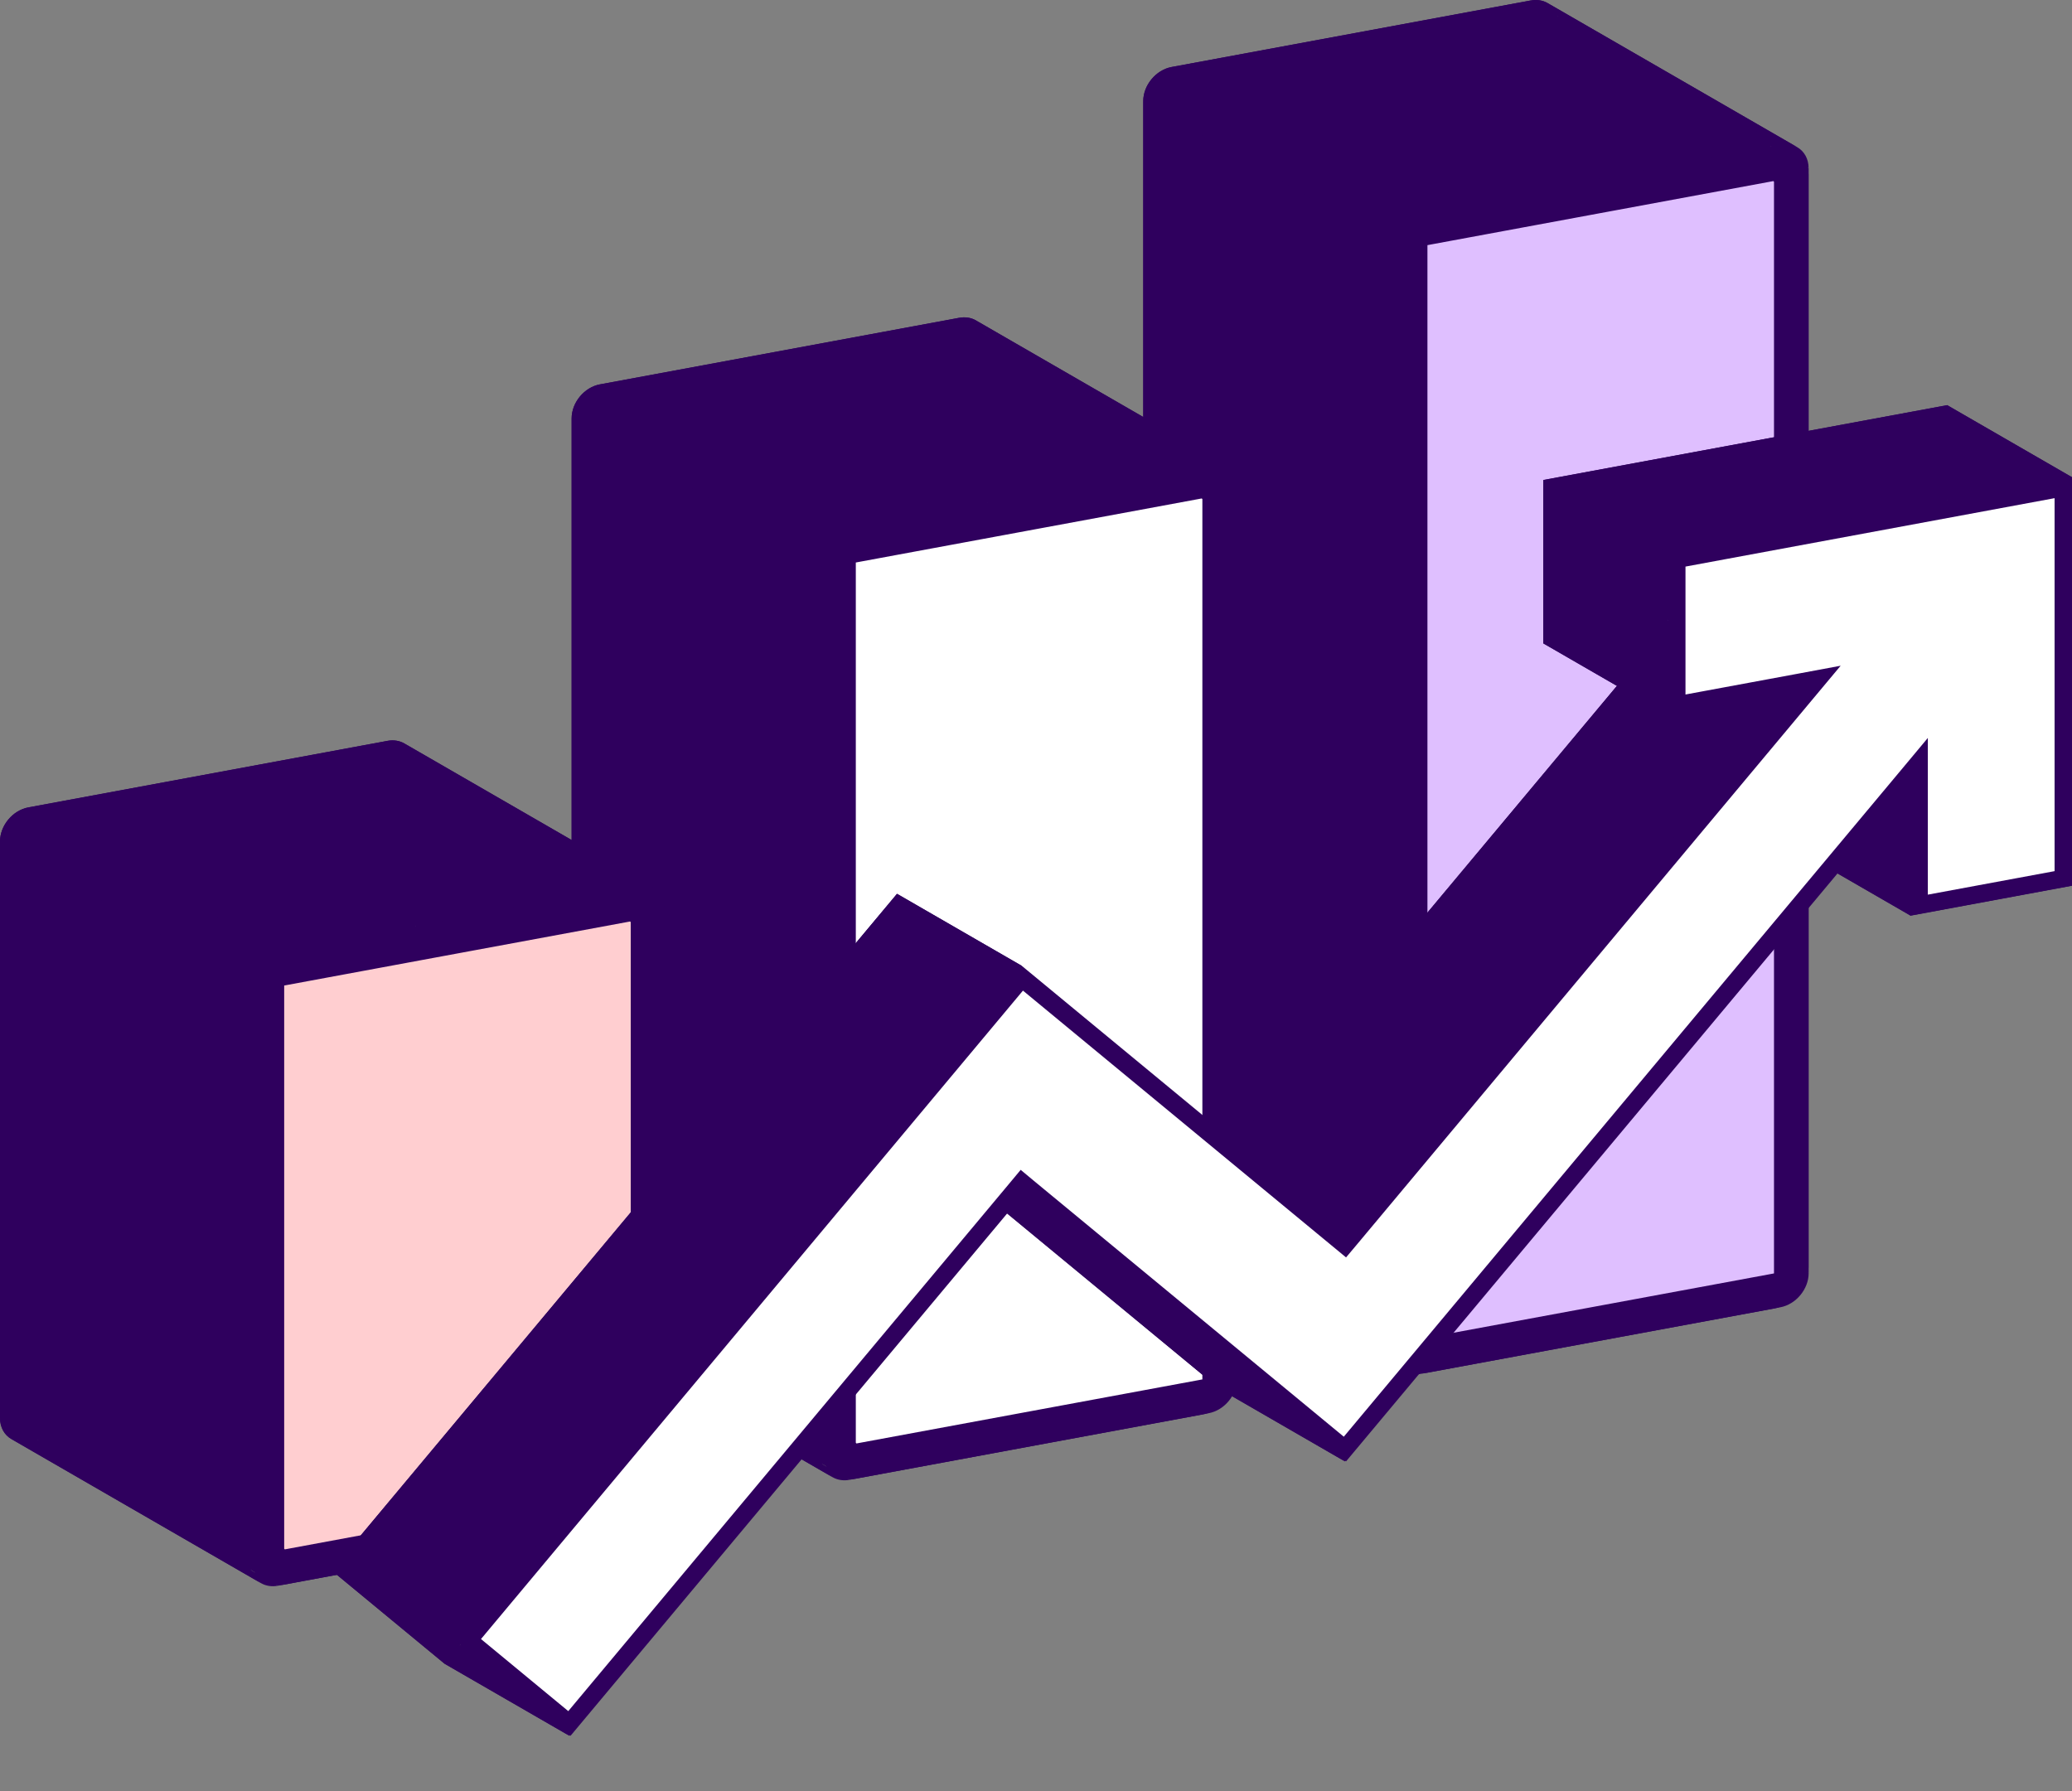 <svg width="59" height="51" viewBox="0 0 59 51" fill="none" xmlns="http://www.w3.org/2000/svg">
<rect x="0" y="0" width="59" height="51" fill="#808080" stroke="none"/>
<path d="M0 23.962C0 23.508 0.361 23.074 0.807 22.991L11.031 21.096C11.212 21.063 11.38 21.093 11.514 21.17C11.711 21.284 11.838 21.499 11.838 21.768V38.185C11.838 38.638 11.476 39.073 11.031 39.156L0.807 41.05C0.626 41.084 0.458 41.054 0.323 40.976C0.127 40.863 0 40.648 0 40.379V23.962Z" fill="#2F005E"/>
<path d="M16.277 11.915C16.277 11.462 16.638 11.027 17.084 10.945L27.308 9.05C27.489 9.016 27.657 9.046 27.791 9.124C27.988 9.237 28.115 9.453 28.115 9.721V35.168C28.115 35.622 27.753 36.056 27.308 36.139L17.084 38.033C16.903 38.067 16.735 38.037 16.6 37.959C16.404 37.846 16.277 37.631 16.277 37.362V11.915Z" fill="#2F005E"/>
<path d="M32.554 2.879C32.554 2.426 32.915 1.991 33.361 1.908L43.585 0.014C43.766 -0.02 43.933 0.01 44.068 0.088C44.265 0.201 44.392 0.416 44.392 0.685V32.151C44.392 32.605 44.03 33.039 43.585 33.122L33.361 35.017C33.18 35.05 33.012 35.021 32.877 34.943C32.681 34.829 32.554 34.614 32.554 34.346V2.879Z" fill="#2F005E"/>
<path d="M50.693 37.226C51.139 37.144 51.501 36.709 51.501 36.256L44.392 32.151C44.392 32.605 44.03 33.039 43.584 33.122L50.693 37.226Z" fill="#2F005E"/>
<path d="M40.47 39.12L50.693 37.226L43.584 33.121L33.361 35.016L40.47 39.12Z" fill="#2F005E"/>
<path d="M51.501 36.256V4.789L44.392 0.685V32.151L51.501 36.256Z" fill="#2F005E"/>
<path d="M39.986 39.047C40.121 39.125 40.289 39.155 40.47 39.121L33.361 35.017C33.18 35.051 33.012 35.021 32.877 34.943L39.986 39.047Z" fill="#2F005E"/>
<path d="M39.663 38.449C39.663 38.718 39.79 38.933 39.986 39.046L32.877 34.942C32.681 34.829 32.554 34.614 32.554 34.345L39.663 38.449Z" fill="#2F005E"/>
<path d="M34.416 40.242C34.862 40.16 35.223 39.725 35.223 39.272L28.114 35.168C28.114 35.621 27.753 36.056 27.307 36.138L34.416 40.242Z" fill="#2F005E"/>
<path d="M51.5 4.789C51.5 4.52 51.373 4.305 51.177 4.192L44.068 0.088C44.264 0.201 44.391 0.416 44.391 0.685L51.5 4.789Z" fill="#2F005E"/>
<path d="M51.177 4.192C51.042 4.114 50.875 4.084 50.693 4.118L43.584 0.014C43.766 -0.02 43.933 0.01 44.068 0.088L51.177 4.192Z" fill="#2F005E"/>
<path d="M24.193 42.138L34.416 40.243L27.308 36.139L17.084 38.033L24.193 42.138Z" fill="#2F005E"/>
<path d="M39.663 6.982V38.449L32.554 34.345V2.878L39.663 6.982Z" fill="#2F005E"/>
<path d="M35.224 39.272V13.825L28.115 9.721V35.168L35.224 39.272Z" fill="#2F005E"/>
<path d="M50.693 4.118L40.47 6.013L33.361 1.908L43.584 0.013L50.693 4.118Z" fill="#2F005E"/>
<path d="M23.709 42.065C23.844 42.142 24.012 42.172 24.193 42.139L17.084 38.034C16.903 38.068 16.735 38.038 16.6 37.96L23.709 42.065Z" fill="#2F005E"/>
<path d="M23.386 41.467C23.386 41.736 23.513 41.951 23.709 42.064L16.6 37.96C16.404 37.847 16.277 37.632 16.277 37.363L23.386 41.467Z" fill="#2F005E"/>
<path d="M39.663 6.983C39.663 6.53 40.024 6.095 40.47 6.012L33.361 1.908C32.915 1.991 32.554 2.425 32.554 2.879L39.663 6.983Z" fill="#2F005E"/>
<path d="M18.14 43.259C18.585 43.176 18.947 42.742 18.947 42.288L11.838 38.184C11.838 38.637 11.476 39.072 11.031 39.154L18.14 43.259Z" fill="#2F005E"/>
<path d="M35.224 13.826C35.224 13.557 35.097 13.342 34.9 13.229L27.791 9.125C27.988 9.238 28.115 9.453 28.115 9.722L35.224 13.826Z" fill="#2F005E"/>
<path d="M34.9 13.229C34.765 13.152 34.598 13.122 34.416 13.155L27.307 9.051C27.489 9.017 27.656 9.047 27.791 9.125L34.9 13.229Z" fill="#2F005E"/>
<path d="M23.386 16.02V41.467L16.277 37.362V11.915L23.386 16.02Z" fill="#2F005E"/>
<path d="M18.947 42.289V25.871L11.838 21.767V38.184L18.947 42.289Z" fill="#2F005E"/>
<path d="M7.916 45.154L18.14 43.259L11.031 39.155L0.807 41.05L7.916 45.154Z" fill="#2F005E"/>
<path d="M34.416 13.155L24.193 15.05L17.084 10.945L27.308 9.051L34.416 13.155Z" fill="#2F005E"/>
<path d="M7.432 45.081C7.567 45.159 7.735 45.188 7.916 45.155L0.807 41.05C0.626 41.084 0.458 41.054 0.323 40.977L7.432 45.081Z" fill="#2F005E"/>
<path d="M18.947 25.871C18.947 25.602 18.82 25.387 18.623 25.274L11.514 21.17C11.711 21.283 11.838 21.498 11.838 21.767L18.947 25.871Z" fill="#2F005E"/>
<path d="M7.109 44.483C7.109 44.752 7.236 44.967 7.432 45.081L0.323 40.977C0.127 40.863 0 40.648 0 40.379L7.109 44.483Z" fill="#2F005E"/>
<path d="M18.623 25.275C18.488 25.197 18.321 25.168 18.14 25.201L11.031 21.097C11.212 21.063 11.38 21.093 11.514 21.171L18.623 25.275Z" fill="#2F005E"/>
<path d="M23.386 16.019C23.386 15.566 23.747 15.131 24.193 15.049L17.084 10.944C16.638 11.027 16.277 11.461 16.277 11.915L23.386 16.019Z" fill="#2F005E"/>
<path d="M18.14 25.201L7.916 27.096L0.807 22.991L11.031 21.097L18.14 25.201Z" fill="#2F005E"/>
<path d="M7.109 28.066V44.483L0 40.379V23.961L7.109 28.066Z" fill="#2F005E"/>
<path d="M7.109 28.066C7.109 27.613 7.47 27.178 7.916 27.096L0.807 22.991C0.361 23.074 0 23.508 0 23.962L7.109 28.066Z" fill="#2F005E"/>
<rect x="0.492" y="0.409" width="11.039" height="17.059" rx="0.5" transform="matrix(0.983 -0.182 0 1 7.117 27.335)" fill="#FFCED0" stroke="#2F005E"/>
<rect x="0.492" y="0.409" width="11.039" height="26.089" rx="0.5" transform="matrix(0.983 -0.182 0 1 23.394 15.289)" fill="white" stroke="#2F005E"/>
<rect x="0.492" y="0.409" width="11.039" height="32.108" rx="0.5" transform="matrix(0.983 -0.182 0 1 39.671 6.252)" fill="#DFBFFF" stroke="#2F005E"/>
<path d="M43.944 13.669V18.32L47.625 17.638L34.743 33.05L25.542 25.452L9.44 44.717L12.66 47.376L25.542 31.964L34.743 39.562L50.845 20.297V24.018L55.446 23.166V11.537L43.944 13.669Z" fill="#2F005E"/>
<path d="M59 25.218L54.399 26.071L50.845 24.018L55.446 23.166L59 25.218Z" fill="#2F005E"/>
<path d="M59 13.589V25.218L55.445 23.166V11.537L59 13.589Z" fill="#2F005E"/>
<path d="M54.399 26.07V22.349L50.845 20.297V24.018L54.399 26.07Z" fill="#2F005E"/>
<path d="M54.399 22.349L38.297 41.614L34.743 39.561L50.845 20.297L54.399 22.349Z" fill="#2F005E"/>
<path d="M47.498 15.721L59 13.589L55.446 11.537L43.944 13.668L47.498 15.721Z" fill="#2F005E"/>
<path d="M51.179 19.69L47.498 20.372L43.944 18.32L47.625 17.637L51.179 19.69Z" fill="#2F005E"/>
<path d="M38.297 35.102L51.179 19.69L47.624 17.637L34.743 33.049L38.297 35.102Z" fill="#2F005E"/>
<path d="M47.498 20.372V15.721L43.944 13.669V18.32L47.498 20.372Z" fill="#2F005E"/>
<path d="M38.297 41.614L29.096 34.016L25.541 31.964L34.743 39.562L38.297 41.614Z" fill="#2F005E"/>
<path d="M29.096 27.503L38.297 35.101L34.743 33.049L25.541 25.451L29.096 27.503Z" fill="#2F005E"/>
<path d="M29.096 34.016L16.215 49.428L12.66 47.376L25.542 31.964L29.096 34.016Z" fill="#2F005E"/>
<path d="M12.994 46.768L29.096 27.503L25.542 25.451L9.44 44.716L12.994 46.768Z" fill="#2F005E"/>
<path d="M16.215 49.428L12.994 46.769L9.44 44.717L12.66 47.376L16.215 49.428Z" fill="#2F005E"/>
<path d="M51.179 19.441L47.744 20.077V15.926L58.754 13.885V25.014L54.645 25.776V22.304V21.703L54.226 22.205L38.297 41.262L29.269 33.808L29.096 33.664L28.923 33.872L16.214 49.076L13.343 46.705L29.096 27.857L38.124 35.312L38.297 35.455L38.471 35.248L51.352 19.836L51.775 19.33L51.179 19.441Z" fill="white" stroke="#2F005E" stroke-width="0.5"/>
</svg>
